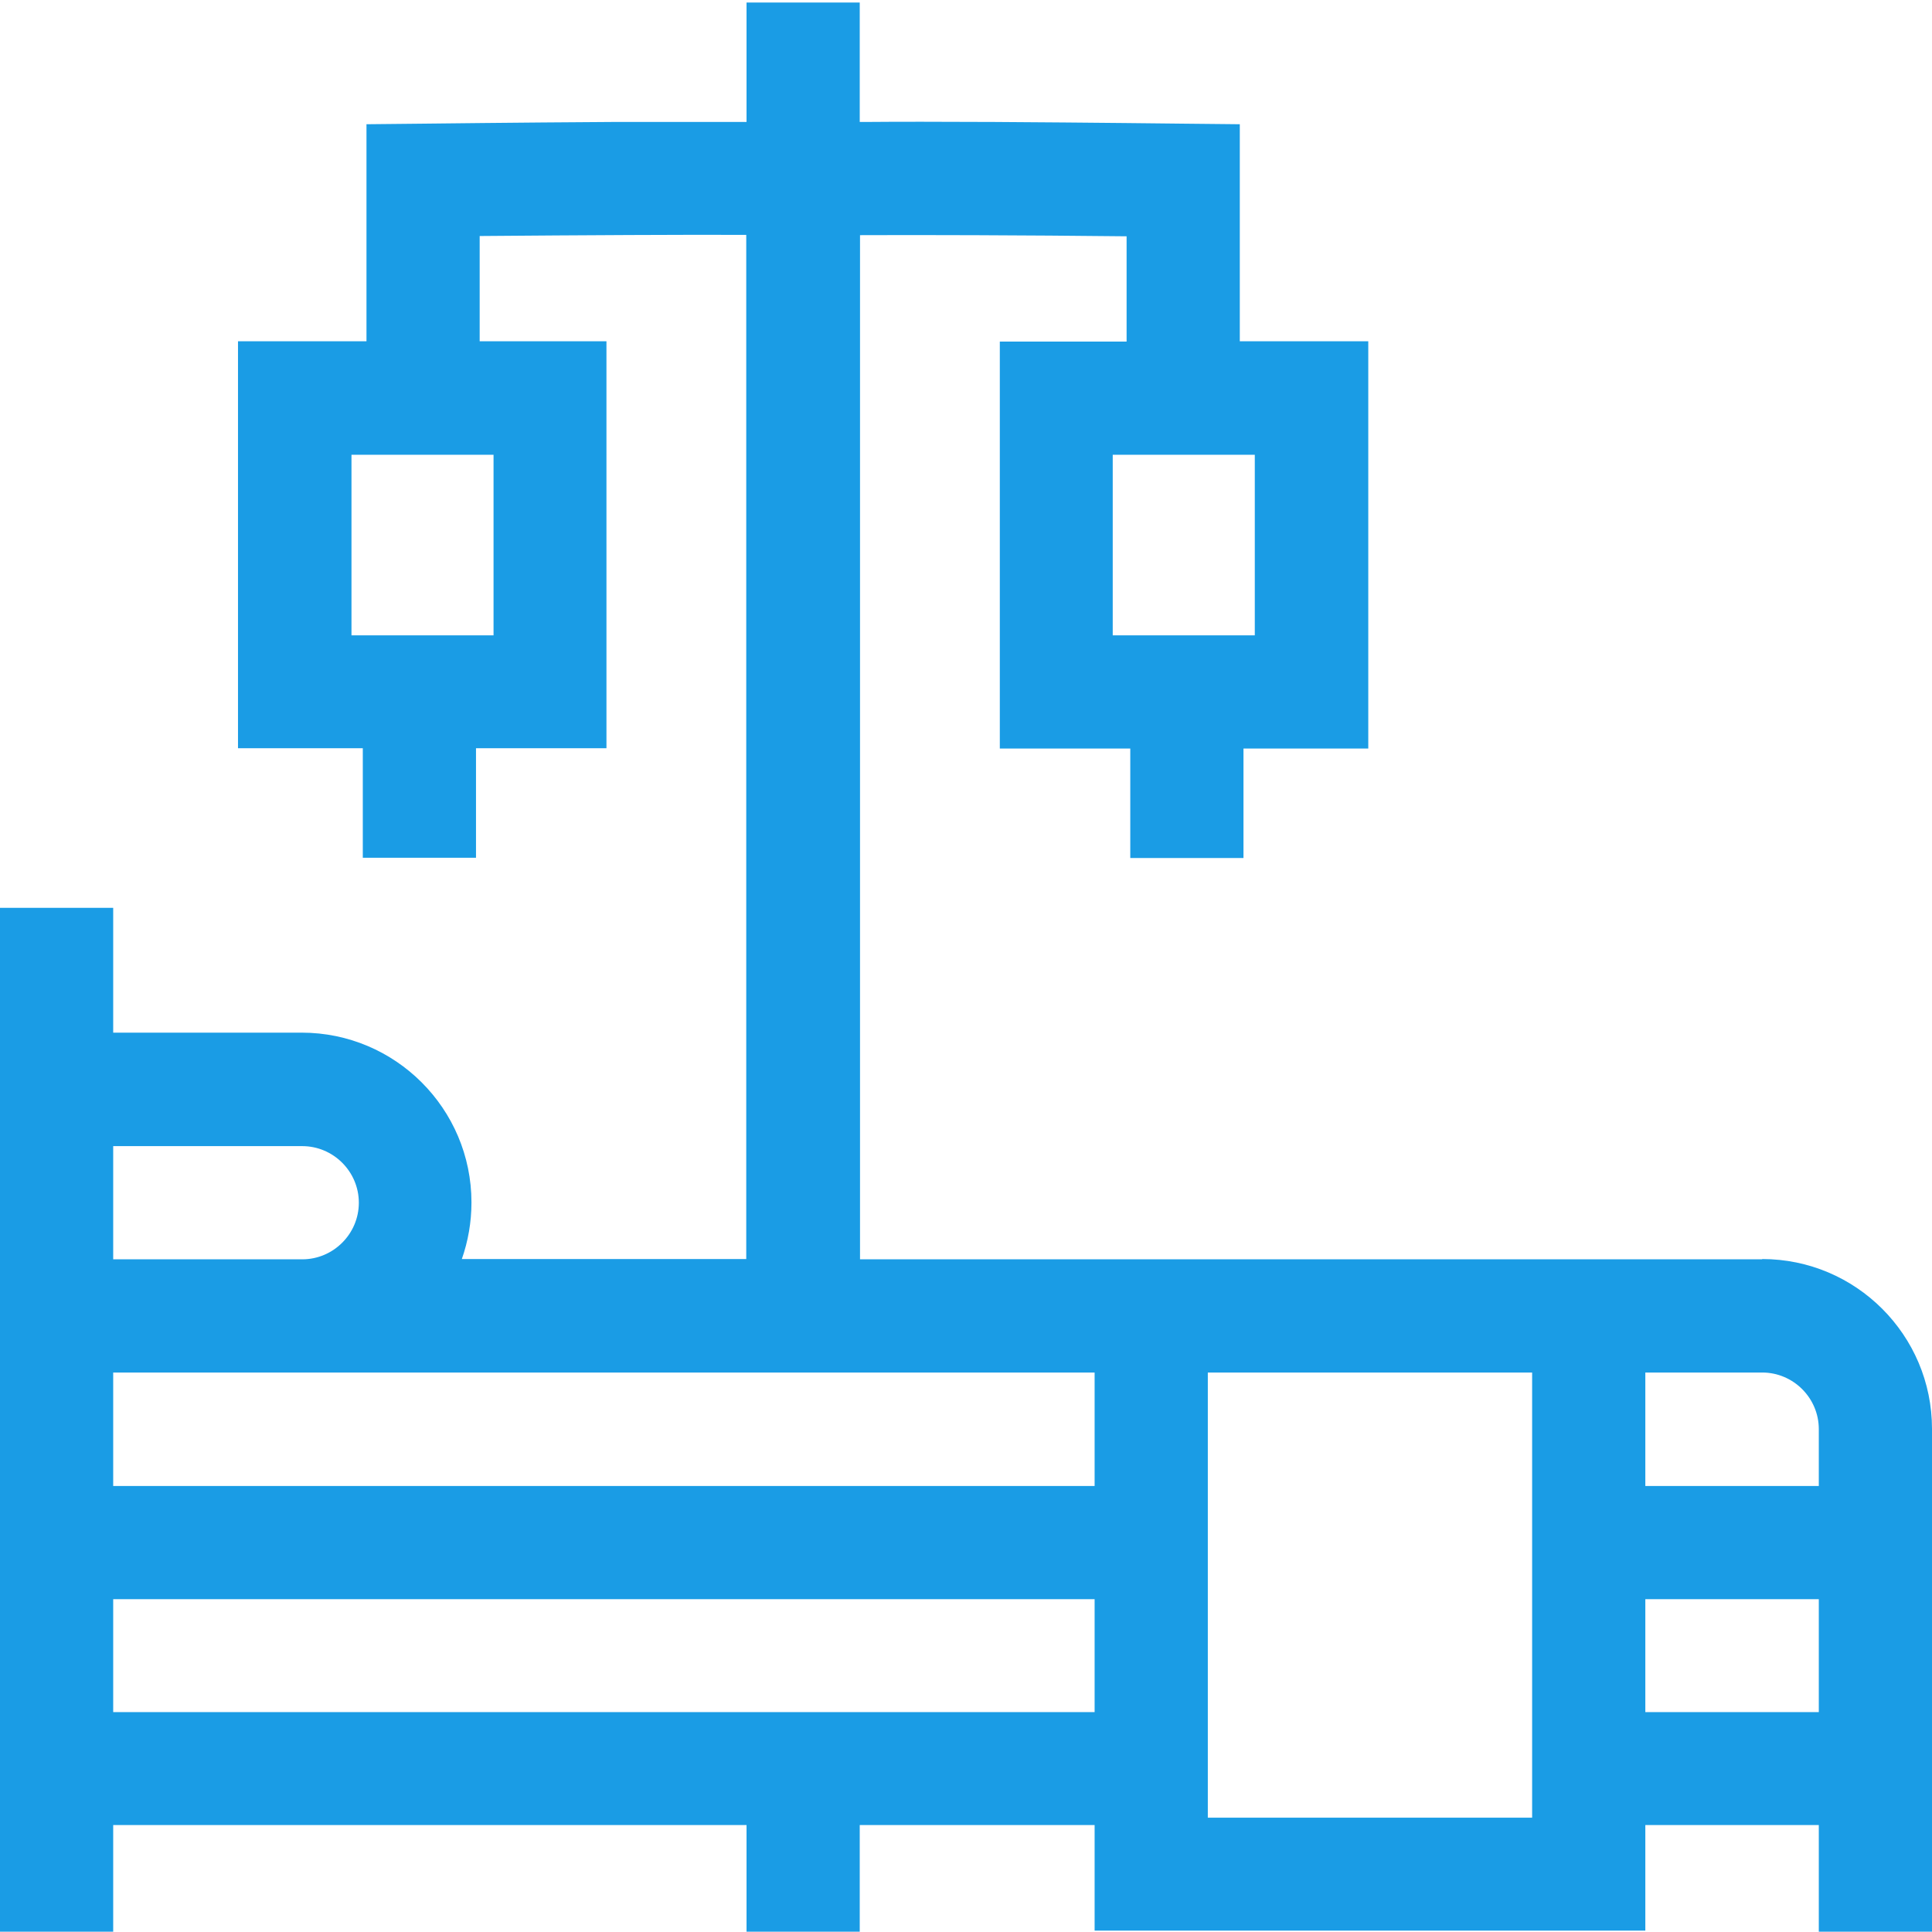 <?xml version="1.0" encoding="UTF-8"?>
<svg id="svg2553" xmlns="http://www.w3.org/2000/svg" width="682.7" height="682.7" version="1.1" xmlns:svg="http://www.w3.org/2000/svg" viewBox="0 0 682.7 682.7">
  <!-- Generator: Adobe Illustrator 29.2.1, SVG Export Plug-In . SVG Version: 2.1.0 Build 116)  -->
  <defs>
    <style>
      .st0 {
        fill: #1a9ce5;
      }
    </style>
  </defs>
  <path class="st0" d="M622.7,445h-318.8V83.1c21-.1,57.7,0,94.2.4v37.2h-44.8v143.8h46.1v38.7h40v-38.7h44.1V120.6h-45.4V43.9l-19.8-.2c-.3,0-33.6-.4-66.7-.6-19.4-.1-35-.1-46.3,0-.5,0-1,0-1.5,0V.9h-40v42.2c-.5,0-1,0-1.5,0-11.3,0-26.8,0-46.3,0-33,.2-66.3.6-66.7.6l-19.8.2v76.7h-45.4v143.8h44.1v38.7h40v-38.7h46.1V120.6h-44.8v-37.2c36.5-.3,73.2-.5,94.2-.4v361.9h-100.5c2.2-6.3,3.4-13,3.4-20,0-33.1-26.9-60-60-60H40v-44.1H0v361.8h40v-37.7h223.8v37.7h40v-37.7h83v37.3h194.6v-37.3h61.3v37.7h40v-177.7c0-33.1-26.9-60-60-60ZM443.4,224.5h-50.2v-63.8h50.2v63.8ZM174.4,224.5h-50.2v-63.8h50.2v63.8ZM622.7,485c11,0,20,9,20,20v20.1h-61.3v-40.1h41.3ZM386.8,485v40.1H40v-40.1h346.8ZM106.8,405c11,0,20,9,20,20s-9,20-20,20H40v-40h66.8ZM40,605v-39.9h346.8v39.9H40ZM541.4,642.3h-114.6v-157.3h114.6v157.3ZM581.4,605v-39.9h61.3v39.9h-61.3Z"/>
</svg>